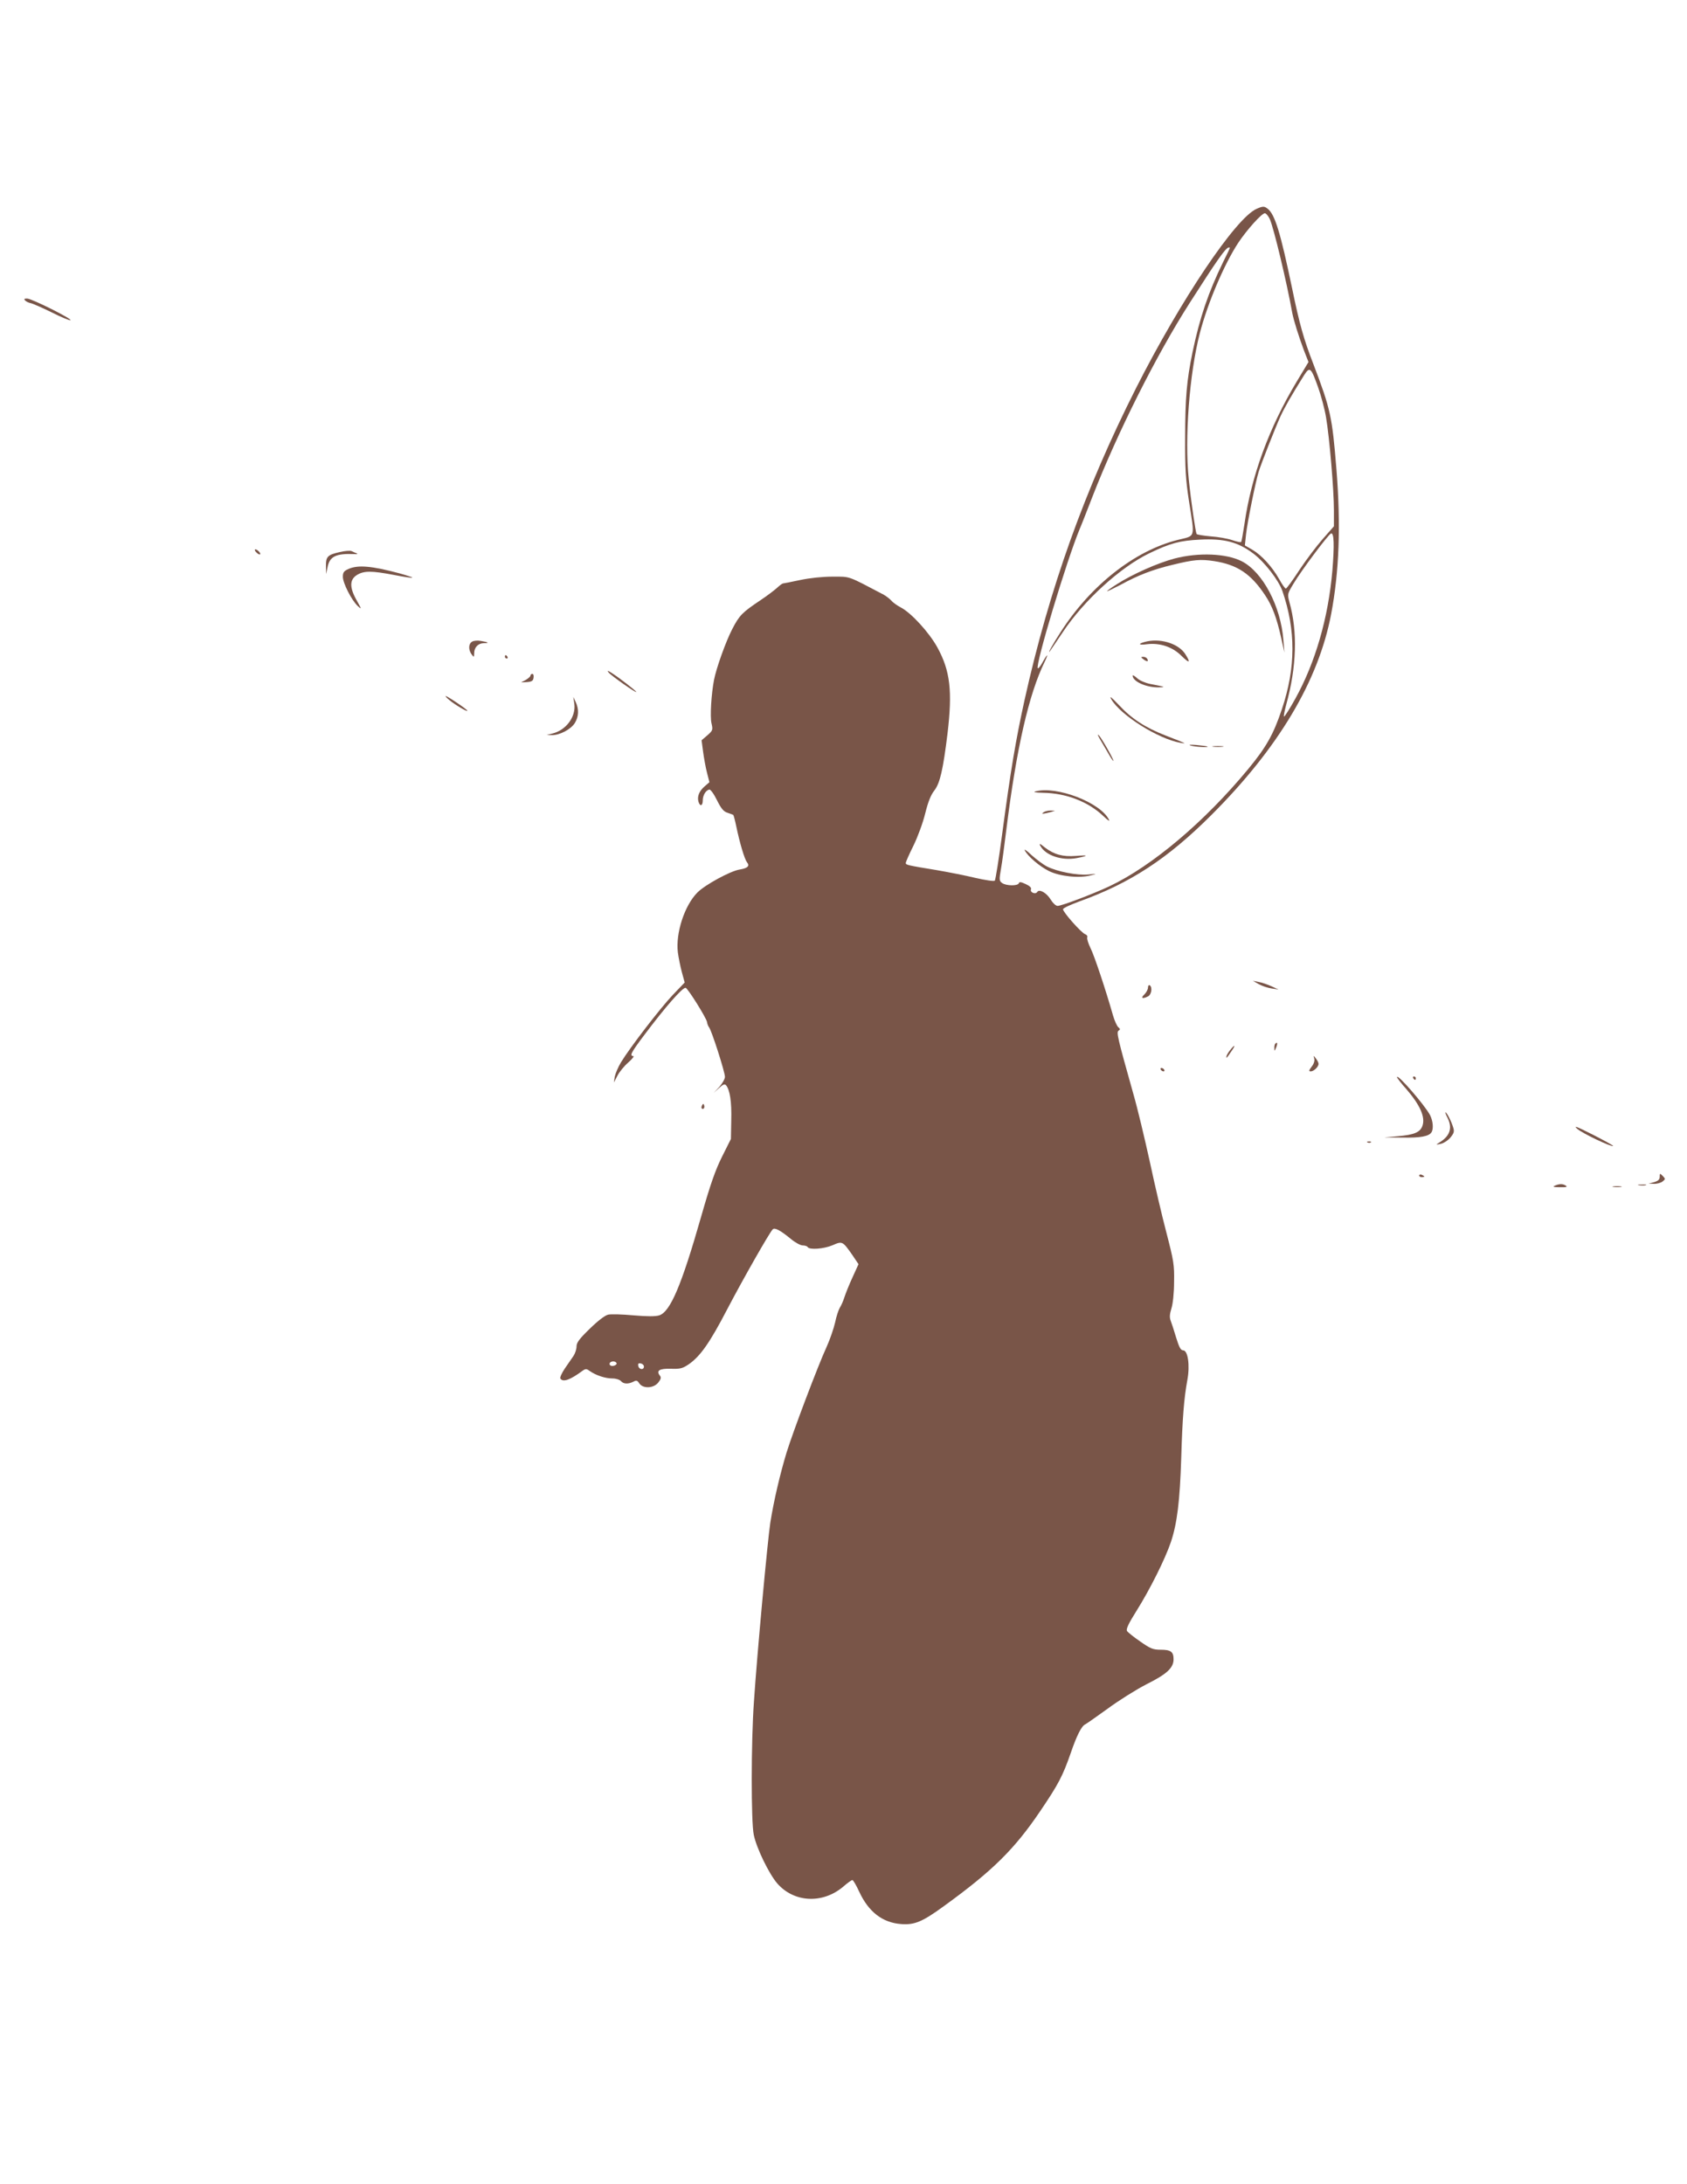 <?xml version="1.0" standalone="no"?>
<!DOCTYPE svg PUBLIC "-//W3C//DTD SVG 20010904//EN"
 "http://www.w3.org/TR/2001/REC-SVG-20010904/DTD/svg10.dtd">
<svg version="1.0" xmlns="http://www.w3.org/2000/svg"
 width="989pt" height="1280pt" viewBox="0 0 989 1280"
 preserveAspectRatio="xMidYMid meet">
<g transform="translate(0,1280) scale(0.1,-0.1)"
fill="#795548" stroke="none">
<path d="M7367 11576 c-123 -54 -444 -532 -707 -1051 -301 -596 -508 -1173
-654 -1830 -51 -233 -80 -402 -131 -785 -19 -145 -39 -268 -43 -272 -5 -5 -55
3 -113 16 -57 14 -160 34 -229 46 -171 28 -180 30 -180 42 0 5 20 51 45 101
25 51 56 135 69 189 17 68 33 109 54 135 33 43 51 123 77 335 29 246 16 365
-59 502 -48 88 -154 204 -216 236 -19 10 -44 27 -54 39 -11 12 -31 27 -45 35
-215 113 -194 106 -300 106 -60 0 -134 -8 -191 -20 -51 -11 -97 -20 -100 -20
-4 0 -20 -12 -36 -27 -16 -14 -58 -46 -94 -70 -109 -73 -125 -89 -167 -170
-38 -73 -94 -230 -107 -298 -16 -82 -24 -216 -15 -254 9 -39 8 -43 -24 -71
l-34 -29 9 -68 c5 -37 15 -93 23 -123 l14 -55 -29 -25 c-32 -28 -44 -60 -35
-90 9 -29 25 -24 25 8 0 30 17 59 38 64 7 2 27 -25 45 -62 25 -50 39 -67 62
-74 17 -6 32 -11 34 -13 2 -2 10 -31 17 -65 21 -101 49 -194 63 -212 18 -22 5
-35 -44 -43 -54 -9 -201 -89 -246 -134 -76 -76 -129 -239 -115 -352 4 -29 14
-80 23 -114 l17 -62 -70 -73 c-73 -77 -250 -307 -303 -394 -17 -28 -33 -66
-37 -85 l-5 -34 21 40 c11 22 40 57 63 77 23 20 36 37 30 38 -24 0 -13 21 64
123 123 164 222 277 242 277 12 0 124 -180 126 -201 1 -9 6 -23 12 -31 15 -18
93 -262 93 -290 0 -12 -15 -38 -32 -58 l-33 -35 31 28 c24 22 33 25 41 15 22
-27 33 -97 30 -204 l-2 -110 -52 -104 c-40 -80 -69 -164 -123 -353 -114 -399
-180 -556 -245 -577 -22 -7 -69 -7 -151 0 -65 6 -132 8 -149 4 -18 -4 -60 -36
-107 -82 -62 -60 -78 -82 -78 -104 0 -16 -8 -41 -18 -56 -10 -15 -33 -48 -51
-74 -18 -27 -29 -52 -26 -58 15 -24 57 -9 130 45 19 13 23 13 45 -3 35 -24 89
-42 131 -42 20 0 42 -7 49 -15 15 -18 43 -19 73 -4 18 10 23 8 35 -10 22 -32
84 -29 111 5 16 20 18 30 10 40 -24 30 -3 43 64 41 56 -2 69 2 106 27 67 47
122 125 224 321 92 176 248 450 267 469 12 12 44 -5 105 -55 26 -22 58 -39 70
-39 13 0 27 -4 30 -10 11 -17 94 -11 146 11 57 25 59 24 115 -56 l37 -55 -35
-77 c-20 -43 -41 -96 -48 -118 -7 -22 -19 -49 -27 -61 -7 -12 -20 -50 -27 -85
-8 -35 -30 -100 -50 -144 -50 -108 -197 -497 -235 -620 -39 -129 -75 -284 -95
-410 -16 -104 -78 -775 -96 -1049 -17 -237 -17 -708 -1 -781 16 -78 89 -228
137 -284 98 -113 265 -122 386 -21 25 22 50 40 55 40 5 0 23 -31 40 -68 55
-119 137 -182 246 -190 78 -6 124 13 249 104 286 207 415 334 567 559 105 155
131 204 178 339 36 105 64 160 86 169 6 3 65 44 130 91 65 48 167 112 227 143
121 60 160 97 160 147 0 44 -16 56 -75 56 -45 0 -60 6 -120 48 -38 26 -73 54
-78 62 -6 11 8 42 54 115 80 127 170 307 204 408 36 109 52 238 60 492 7 233
16 348 36 457 16 86 3 173 -25 173 -14 0 -23 17 -41 75 -12 41 -27 86 -32 99
-7 18 -6 38 4 70 9 27 16 93 16 156 2 101 -2 124 -45 290 -26 99 -70 287 -98
419 -29 131 -71 309 -96 395 -94 334 -100 361 -86 370 10 6 10 10 -2 20 -8 7
-22 38 -31 69 -42 148 -110 352 -132 395 -13 27 -22 55 -19 63 3 7 -3 15 -12
18 -23 8 -134 134 -130 147 2 7 46 27 98 46 297 107 515 250 769 503 395 394
630 787 705 1181 47 248 57 520 31 846 -25 312 -35 356 -135 618 -57 147 -82
236 -125 445 -68 326 -101 435 -144 467 -19 15 -28 15 -64 -1z m77 -60 c22
-47 99 -367 132 -551 8 -42 38 -138 68 -218 l27 -69 -71 -118 c-160 -267 -264
-550 -304 -829 -9 -57 -17 -106 -20 -108 -3 -3 -26 2 -52 11 -26 9 -82 19
-126 22 -43 4 -81 10 -83 14 -6 10 -33 193 -46 322 -25 238 4 620 65 855 46
177 143 405 226 531 50 75 137 172 155 172 7 0 20 -15 29 -34z m-234 -169 c0
-2 -17 -39 -39 -82 -89 -183 -137 -326 -180 -530 -34 -165 -43 -269 -43 -500
-1 -180 3 -247 22 -370 35 -226 41 -203 -67 -230 -253 -64 -510 -267 -685
-540 -44 -68 -76 -125 -65 -115 2 3 38 55 78 115 123 185 336 379 505 461 126
61 181 75 300 81 141 7 222 -14 312 -82 66 -50 147 -155 170 -219 79 -230 79
-449 -3 -693 -49 -147 -92 -223 -196 -349 -256 -310 -564 -570 -815 -689 -96
-45 -280 -115 -304 -115 -10 0 -27 16 -39 35 -24 41 -68 66 -80 47 -10 -17
-44 -3 -37 15 4 9 -7 20 -31 31 -28 13 -37 14 -40 5 -6 -17 -74 -16 -98 1 -17
12 -18 19 -7 82 7 38 21 143 32 234 59 473 131 790 224 980 27 56 16 49 -17
-11 -10 -17 -20 -29 -23 -26 -16 16 169 632 246 817 11 25 44 110 75 190 145
372 373 827 570 1135 161 252 211 323 228 324 4 1 7 0 7 -2z m518 -819 c17
-48 38 -126 46 -175 20 -117 46 -424 46 -543 l0 -95 -66 -75 c-36 -41 -98
-123 -137 -182 -39 -60 -74 -108 -79 -108 -4 0 -22 24 -38 54 -42 74 -103 141
-157 173 l-45 26 7 66 c7 66 56 309 74 366 16 51 97 257 128 325 27 58 64 122
139 242 33 51 40 44 82 -74z m83 -1073 c-24 -277 -100 -539 -217 -750 -32 -58
-62 -105 -66 -105 -4 0 2 30 12 68 62 224 68 430 19 603 -12 46 -12 48 23 106
46 78 205 290 221 296 18 6 20 -67 8 -218z m-4197 -4644 c7 -11 -22 -23 -35
-15 -5 3 -7 10 -4 15 8 12 32 12 39 0z m161 -21 c0 -22 -29 -18 -33 3 -3 14 1
18 15 15 10 -2 18 -10 18 -18z"/>
<path d="M6885 9526 c-98 -26 -247 -92 -337 -150 -32 -20 -58 -39 -58 -41 0
-3 37 15 83 39 100 55 187 88 300 115 126 31 165 34 245 22 135 -21 215 -74
298 -199 42 -62 69 -134 95 -252 l19 -85 -6 72 c-15 199 -121 400 -244 463
-90 46 -253 53 -395 16z"/>
<path d="M6727 9041 c-57 -12 -59 -25 -2 -17 75 9 150 -16 202 -69 46 -45 55
-42 23 9 -37 60 -136 94 -223 77z"/>
<path d="M6704 8935 c21 -16 32 -13 21 4 -3 6 -14 11 -23 11 -15 -1 -15 -2 2
-15z"/>
<path d="M6640 8840 c0 -35 82 -71 155 -69 41 1 37 3 -52 20 -29 6 -62 20 -77
34 -14 13 -26 20 -26 15z"/>
<path d="M6515 8701 c55 -94 275 -232 405 -255 39 -6 41 -7 -85 42 -121 47
-201 99 -276 180 -44 46 -57 57 -44 33z"/>
<path d="M6447 8470 c11 -19 33 -56 48 -82 15 -27 29 -48 32 -48 7 0 -68 133
-85 150 -9 9 -7 1 5 -20z"/>
<path d="M6980 8430 c25 -8 107 -13 99 -6 -2 2 -31 6 -64 9 -37 3 -51 2 -35
-3z"/>
<path d="M7113 8423 c15 -2 39 -2 55 0 15 2 2 4 -28 4 -30 0 -43 -2 -27 -4z"/>
<path d="M6070 8161 c-16 -4 0 -7 45 -8 135 -2 265 -52 354 -137 26 -25 39
-33 32 -20 -51 101 -308 199 -431 165z"/>
<path d="M6120 8040 c-13 -9 -13 -10 0 -9 8 1 26 5 40 9 l25 8 -25 1 c-14 0
-32 -4 -40 -9z"/>
<path d="M6099 7842 c30 -56 125 -88 212 -72 73 14 72 19 -4 13 -76 -6 -127 8
-181 49 -30 25 -36 26 -27 10z"/>
<path d="M6008 7815 c19 -36 86 -93 142 -121 63 -31 177 -43 245 -25 39 10 38
10 -15 5 -65 -6 -183 17 -242 47 -22 11 -63 42 -91 67 -27 26 -45 38 -39 27z"/>
<path d="M148 11038 c6 -6 21 -13 32 -15 11 -2 66 -26 121 -53 55 -28 106 -49
112 -47 16 5 -227 127 -254 127 -18 0 -20 -3 -11 -12z"/>
<path d="M1500 9565 c7 -8 17 -15 22 -15 6 0 5 7 -2 15 -7 8 -17 15 -22 15 -6
0 -5 -7 2 -15z"/>
<path d="M1992 9564 c-72 -16 -82 -27 -81 -83 l1 -46 8 39 c12 65 50 83 160
78 15 -1 19 1 10 5 -8 3 -22 9 -30 13 -8 3 -39 1 -68 -6z"/>
<path d="M2043 9465 c-27 -12 -33 -20 -33 -46 0 -37 51 -137 87 -171 24 -22
24 -21 -6 33 -43 76 -42 122 2 149 41 25 85 25 216 0 57 -11 106 -19 108 -16
2 2 -31 13 -74 25 -164 44 -244 51 -300 26z"/>
<path d="M2768 9039 c-22 -12 -23 -48 -3 -75 14 -18 14 -18 15 8 0 34 24 58
57 58 34 0 27 6 -17 13 -19 4 -43 2 -52 -4z"/>
<path d="M2960 8950 c0 -5 5 -10 11 -10 5 0 7 5 4 10 -3 6 -8 10 -11 10 -2 0
-4 -4 -4 -10z"/>
<path d="M3568 8858 c14 -18 162 -122 162 -114 0 6 -102 85 -145 112 -24 15
-27 15 -17 2z"/>
<path d="M3110 8840 c0 -5 -12 -16 -27 -25 l-28 -15 35 2 c28 2 36 8 38 26 2
12 -1 22 -7 22 -6 0 -11 -4 -11 -10z"/>
<path d="M2635 8696 c35 -29 105 -70 105 -62 0 7 -117 86 -127 86 -4 0 6 -11
22 -24z"/>
<path d="M3367 8674 c10 -76 -49 -155 -130 -174 l-32 -8 30 -1 c46 -1 112 34
135 71 23 38 25 80 5 123 l-14 30 6 -41z"/>
<path d="M7380 7031 c20 -11 54 -22 75 -25 l40 -6 -41 19 c-22 10 -56 22 -75
25 l-34 7 35 -20z"/>
<path d="M6730 7011 c0 -11 -10 -29 -22 -41 -23 -21 -10 -27 23 -10 20 11 26
54 9 65 -5 3 -10 -3 -10 -14z"/>
<path d="M7477 6683 c-4 -3 -7 -16 -6 -27 0 -19 1 -19 10 3 10 24 8 36 -4 24z"/>
<path d="M7211 6644 c-12 -15 -21 -31 -21 -37 0 -12 -1 -13 29 31 27 38 21 43
-8 6z"/>
<path d="M7705 6594 c3 -13 -3 -31 -16 -47 -16 -21 -17 -27 -5 -27 18 0 46 27
46 44 0 7 -7 21 -16 32 -15 19 -15 19 -9 -2z"/>
<path d="M6805 6530 c3 -5 11 -10 16 -10 6 0 7 5 4 10 -3 6 -11 10 -16 10 -6
0 -7 -4 -4 -10z"/>
<path d="M8190 6486 c0 -4 24 -36 54 -69 81 -94 113 -165 95 -216 -13 -38 -49
-53 -144 -61 l-80 -7 107 -1 c105 -2 155 7 170 31 13 20 9 66 -8 100 -30 58
-194 247 -194 223z"/>
<path d="M8285 6480 c3 -5 8 -10 11 -10 2 0 4 5 4 10 0 6 -5 10 -11 10 -5 0
-7 -4 -4 -10z"/>
<path d="M4116 6321 c-4 -7 -5 -15 -2 -18 9 -9 19 4 14 18 -4 11 -6 11 -12 0z"/>
<path d="M8485 6250 c32 -62 16 -110 -50 -149 -18 -11 -17 -12 10 -6 17 3 42
19 57 36 21 25 25 36 18 58 -9 33 -38 91 -46 91 -2 0 2 -13 11 -30z"/>
<path d="M9247 6183 c29 -26 201 -108 210 -100 2 2 -52 32 -119 66 -95 48
-116 56 -91 34z"/>
<path d="M8018 6103 c7 -3 16 -2 19 1 4 3 -2 6 -13 5 -11 0 -14 -3 -6 -6z"/>
<path d="M8320 5910 c0 -6 7 -10 15 -10 8 0 15 2 15 4 0 2 -7 6 -15 10 -8 3
-15 1 -15 -4z"/>
<path d="M9730 5902 c0 -16 -9 -24 -32 -31 l-33 -9 31 -1 c16 -1 39 5 50 13
18 14 18 16 2 33 -17 17 -18 16 -18 -5z"/>
<path d="M9115 5850 c-15 -6 -7 -9 30 -9 36 -1 46 2 35 9 -18 12 -38 12 -65 0z"/>
<path d="M9608 5853 c12 -2 30 -2 40 0 9 3 -1 5 -23 4 -22 0 -30 -2 -17 -4z"/>
<path d="M9458 5843 c12 -2 32 -2 45 0 12 2 2 4 -23 4 -25 0 -35 -2 -22 -4z"/>
</g>
</svg>
